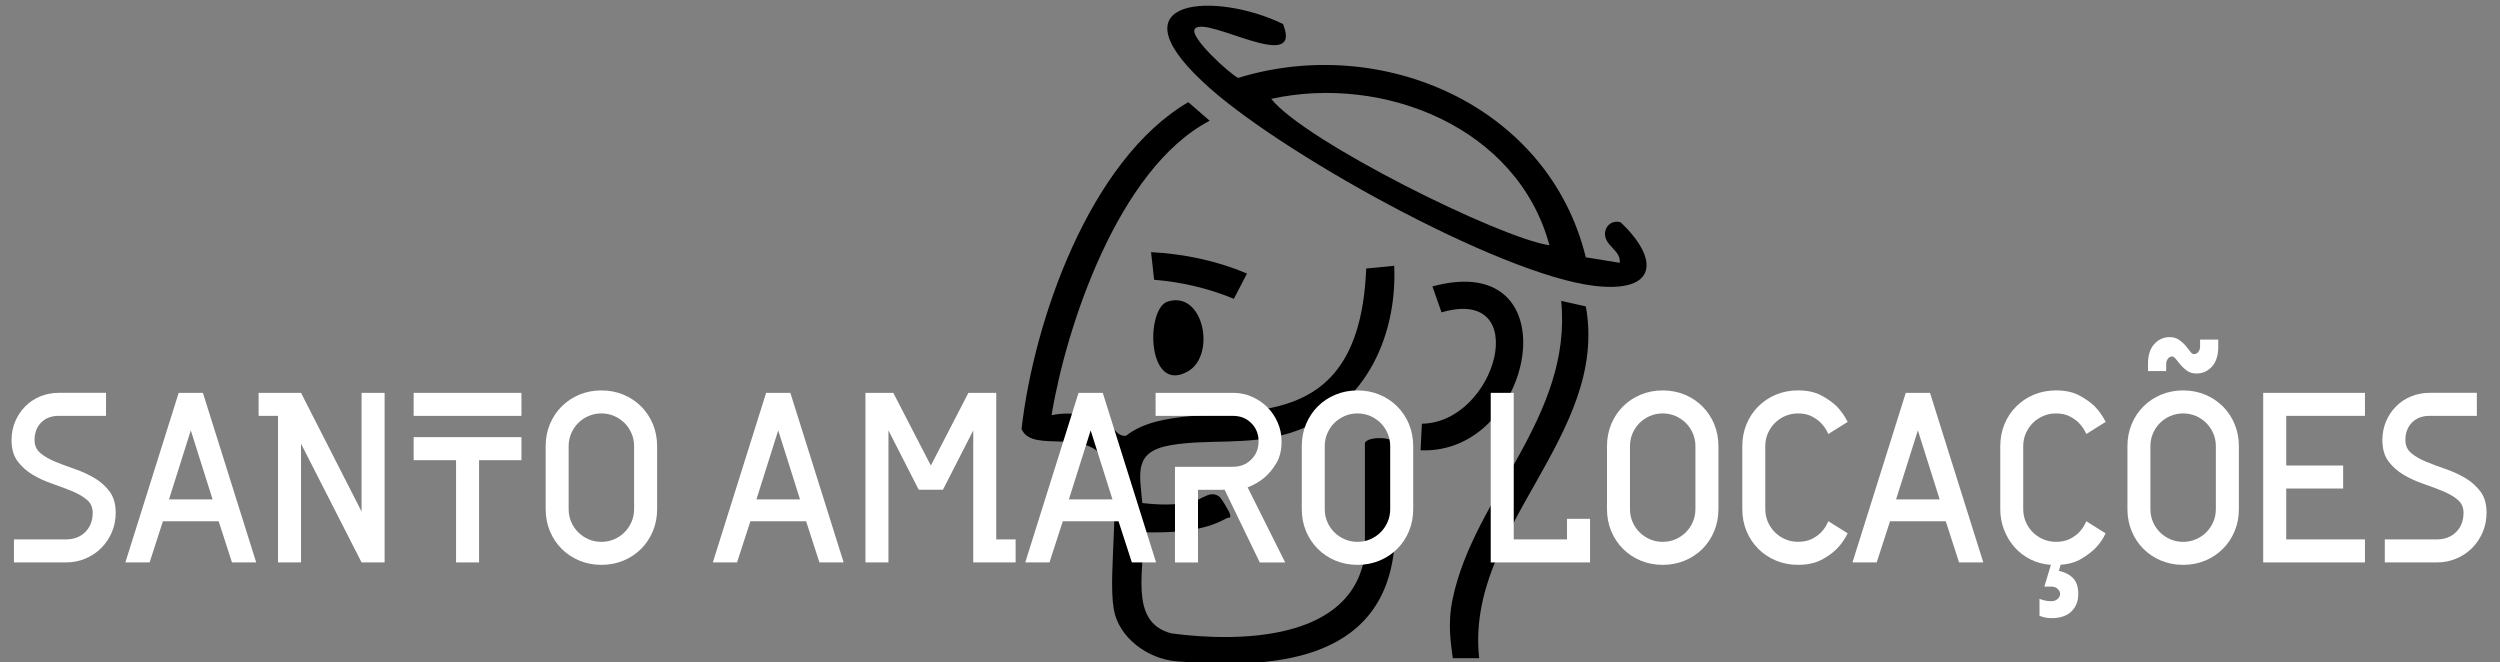 <svg xmlns="http://www.w3.org/2000/svg" version="1.1" viewBox="0 0 1000 265">
<rect x="0" y="0" width="1000" height="265" fill="#808080" stroke="none"/>
<defs>
<style>
.st0 {
fill: #fff;
}
</style>
</defs>
<path d="M557.69,219.36c-4.68,46.3-50.62,48.3-87.32,45.14-11.18-.96-22.91-9.35-24.86-20.82-2.56-15.04,3.5-46.38-2.58-58.34-7.68-15.12-29.87-3.51-34.31-13.72,4.86-42.99,27.04-107.5,66.69-130.76l8.56,7.44c-36.76,19.18-57.55,83.03-63.24,117.76,7.86-1.56,15.61-.19,22.65,3.7,2.53,1.4,3.74,4.98,7.13,4.54,26.57-20.83,92.85,14.1,96.07-66.89l11.21-1.1c1.25,29.62-12.79,58.26-42.44,67.11-16.25,4.85-31.83,2.07-46.91,4.64-15.08,2.57-12.44,11.23-11.42,23.15,7.07.82,12.96.94,20-.52,3.85-.8,7.36-4.98,11.04-1.82.62.53,3.71,5.67,3.97,6.6.63,2.24-.32,1.28-1.35,1.86-9.85,5.57-22.65,5.8-33.66,5.58,1.67,13.39-6.23,35.9,11.69,40.46,26.53,3.52,72.56,3.24,77.35-31.66,0,0,0-44.52,0-44.52,1.28-2.92,11.71-2.25,11.71,0-1,13.55,1.35,28.86,0,42.17Z"/>
<path d="M478.04,11.43c-3,2.86,14.12,18.4,17.25,19.73,57.41-17.71,124.18,10.99,139.02,71.75l13.58,2.22c.59-5.22-6.42-6.73-5.88-12.25.54-3.09,3.17-4.84,6.21-3.98,15.64,14.75,14.73,28.29-10.16,25.48-38.34-4.33-128.76-54.73-157.13-81.85-36.09-33.79,5.98-35.79,32.28-22.92,8.19,20.45-30.23-3.25-35.17,1.8ZM619.77,98.1c-12.66-47.09-66.23-68.43-111.28-58.56,13.4,16.94,91.59,55.74,111.28,58.56Z"/>
<path d="M581.12,239.27c8.66-40.87,47.89-72.56,43.36-118.91l9.85,2.21c9.36,51.72-48.35,88.98-42.66,140.72h-10.55c-.56-4.77-2.32-13.46,0-24.02Z"/>
<path d="M568.24,180.12l.51-10.63c30.03-.49,44.52-55.31,7.86-44.54l-3.64-10.39c56.52-15.27,40.91,67.5-4.73,65.56Z"/>
<path d="M467.12,120.6c14.35-4.43,19.42,21.45,8.04,27.95-16.4,9.36-17.1-25.15-8.04-27.95Z"/>
<path d="M498.8,109.41c-12.15-5.12-25.15-7.86-38.38-8.55l1.23,11.05c10.99.89,21.84,3.44,31.89,7.62l5.26-10.12Z"/>
<path class="st0" d="M37.85,191.25c-2.39-1.42-4.99-2.62-7.8-3.59-2.81-.97-5.41-1.94-7.8-2.91-2.39-.97-4.39-2.12-6.01-3.44-1.62-1.32-2.42-3.08-2.42-5.28,0-2.91.89-5.25,2.66-7.03s4.12-2.66,7.03-2.66h18.9v-9.21h-18.9c-2.65,0-5.14.48-7.46,1.45-2.33.97-4.33,2.31-6.01,4.02-1.68,1.71-3,3.72-3.97,6.01-.97,2.29-1.45,4.76-1.45,7.41,0,3.49.81,6.32,2.42,8.48,1.61,2.16,3.62,3.96,6.01,5.38,2.39,1.42,4.99,2.62,7.8,3.59,2.81.97,5.41,1.94,7.8,2.91,2.39.97,4.39,2.12,6.01,3.44,1.61,1.33,2.42,3.09,2.42,5.28,0,3.17-.99,5.73-2.96,7.7-1.97,1.97-4.54,2.96-7.7,2.96H5.58v9.21h20.83c2.78,0,5.38-.52,7.8-1.55,2.42-1.03,4.52-2.44,6.3-4.22,1.78-1.78,3.18-3.88,4.22-6.3,1.03-2.42,1.55-5.02,1.55-7.8,0-3.49-.81-6.31-2.42-8.48-1.62-2.16-3.62-3.96-6.01-5.38Z"/>
<path class="st0" d="M71.47,157.14l-21.32,67.83h9.69l5.33-16.47h22.29l5.33,16.47h9.69l-21.32-67.83h-9.69ZM67.6,199.77l8.72-27.62,8.72,27.62h-17.44Z"/>
<polygon class="st0" points="144.63 204.62 120.41 157.14 103.45 157.14 103.45 166.34 111.2 166.34 111.2 224.97 120.41 224.97 120.41 177.49 144.63 224.97 153.84 224.97 153.84 157.14 144.63 157.14 144.63 204.62"/>
<rect class="st0" x="165.46" y="157.14" width="43.12" height="9.21"/>
<polygon class="st0" points="165.46 184.07 182.42 184.07 182.42 224.97 191.63 224.97 191.63 184.07 208.58 184.07 208.58 174.86 165.46 174.86 165.46 184.07"/>
<path class="st0" d="M256.45,162.57c-2-2-4.36-3.57-7.07-4.7-2.71-1.13-5.65-1.7-8.82-1.7s-6.1.57-8.82,1.7c-2.71,1.13-5.07,2.7-7.07,4.7s-3.57,4.36-4.7,7.07c-1.13,2.71-1.7,5.65-1.7,8.82v25.19c0,3.17.56,6.1,1.7,8.82,1.13,2.71,2.7,5.07,4.7,7.07,2,2,4.36,3.57,7.07,4.7,2.71,1.13,5.65,1.7,8.82,1.7s6.1-.57,8.82-1.7c2.71-1.13,5.07-2.7,7.07-4.7,2-2,3.57-4.36,4.7-7.07,1.13-2.71,1.7-5.65,1.7-8.82v-25.19c0-3.16-.57-6.1-1.7-8.82-1.13-2.71-2.7-5.07-4.7-7.07ZM253.64,203.65c0,1.81-.34,3.51-1.02,5.09-.68,1.58-1.62,2.97-2.81,4.17-1.2,1.2-2.58,2.13-4.17,2.81-1.58.68-3.28,1.02-5.09,1.02s-3.51-.34-5.09-1.02c-1.58-.68-2.97-1.61-4.17-2.81-1.2-1.19-2.13-2.58-2.81-4.17-.68-1.58-1.02-3.28-1.02-5.09v-25.19c0-1.81.34-3.5,1.02-5.09.68-1.58,1.61-2.97,2.81-4.17s2.58-2.13,4.17-2.81c1.58-.68,3.28-1.02,5.09-1.02s3.5.34,5.09,1.02c1.58.68,2.97,1.62,4.17,2.81,1.19,1.2,2.13,2.58,2.81,4.17.68,1.58,1.02,3.28,1.02,5.09v25.19Z"/>
<path class="st0" d="M306.45,157.14l-21.32,67.83h9.69l5.33-16.47h22.29l5.33,16.47h9.69l-21.32-67.83h-9.69ZM302.57,199.77l8.72-27.62,8.72,27.62h-17.44Z"/>
<polygon class="st0" points="398.5 157.14 387.36 157.14 372.34 186.21 357.32 157.14 346.18 157.14 346.18 224.97 355.38 224.97 355.38 172.16 367.49 195.9 377.18 195.9 389.3 172.16 389.3 224.97 406.25 224.97 406.25 215.76 398.5 215.76 398.5 157.14"/>
<path class="st0" d="M431.42,157.14l-21.32,67.83h9.69l5.33-16.47h22.29l5.33,16.47h9.69l-21.32-67.83h-9.69ZM427.55,199.77l8.72-27.62,8.72,27.62h-17.44Z"/>
<path class="st0" d="M505.85,190.96c1.68-1.42,3.23-3.29,4.65-5.62,1.42-2.33,2.13-5.26,2.13-8.82,0-2.65-.52-5.15-1.55-7.51-1.03-2.36-2.42-4.41-4.17-6.15-1.74-1.74-3.8-3.13-6.15-4.17-2.36-1.03-4.86-1.55-7.51-1.55h-31.01v9.21h31.01c2.91,0,5.33.97,7.27,2.91,1.94,1.94,2.91,4.36,2.91,7.27s-.97,5.33-2.91,7.27c-1.94,1.94-4.36,2.91-7.27,2.91h-23.26v38.28h9.21v-29.07h10.66l14.05,29.07h10.17l-15.02-30.04c2.52-.97,4.78-2.29,6.78-3.97Z"/>
<path class="st0" d="M558.89,162.57c-2-2-4.36-3.57-7.07-4.7-2.71-1.13-5.65-1.7-8.82-1.7s-6.1.57-8.82,1.7c-2.71,1.13-5.07,2.7-7.07,4.7s-3.57,4.36-4.7,7.07c-1.13,2.71-1.7,5.65-1.7,8.82v25.19c0,3.17.56,6.1,1.7,8.82,1.13,2.71,2.7,5.07,4.7,7.07,2,2,4.36,3.57,7.07,4.7,2.71,1.13,5.65,1.7,8.82,1.7s6.1-.57,8.82-1.7c2.71-1.13,5.07-2.7,7.07-4.7,2-2,3.57-4.36,4.7-7.07,1.13-2.71,1.69-5.65,1.69-8.82v-25.19c0-3.16-.57-6.1-1.69-8.82-1.13-2.71-2.7-5.07-4.7-7.07ZM556.08,203.65c0,1.81-.34,3.51-1.02,5.09-.68,1.58-1.62,2.97-2.81,4.17-1.2,1.2-2.58,2.13-4.17,2.81-1.58.68-3.28,1.02-5.09,1.02s-3.51-.34-5.09-1.02c-1.58-.68-2.97-1.61-4.17-2.81-1.2-1.19-2.13-2.58-2.81-4.17-.68-1.58-1.02-3.28-1.02-5.09v-25.19c0-1.81.34-3.5,1.02-5.09.68-1.58,1.61-2.97,2.81-4.17,1.19-1.19,2.58-2.13,4.17-2.81,1.58-.68,3.28-1.02,5.09-1.02s3.5.34,5.09,1.02c1.58.68,2.97,1.62,4.17,2.81,1.19,1.2,2.13,2.58,2.81,4.17.68,1.58,1.02,3.28,1.02,5.09v25.19Z"/>
<polygon class="st0" points="626.81 215.76 605.49 215.76 605.49 157.14 596.29 157.14 596.29 224.97 636.02 224.97 636.02 207.53 626.81 207.53 626.81 215.76"/>
<path class="st0" d="M680.98,162.57c-2-2-4.36-3.57-7.07-4.7-2.71-1.13-5.65-1.7-8.82-1.7s-6.1.57-8.82,1.7c-2.71,1.13-5.07,2.7-7.07,4.7s-3.57,4.36-4.7,7.07c-1.13,2.71-1.7,5.65-1.7,8.82v25.19c0,3.17.56,6.1,1.7,8.82,1.13,2.71,2.7,5.07,4.7,7.07,2,2,4.36,3.57,7.07,4.7,2.71,1.13,5.65,1.7,8.82,1.7s6.1-.57,8.82-1.7c2.71-1.13,5.07-2.7,7.07-4.7,2-2,3.57-4.36,4.7-7.07,1.13-2.71,1.69-5.65,1.69-8.82v-25.19c0-3.16-.57-6.1-1.69-8.82-1.13-2.71-2.7-5.07-4.7-7.07ZM678.17,203.65c0,1.81-.34,3.51-1.02,5.09-.68,1.58-1.62,2.97-2.81,4.17-1.2,1.2-2.58,2.13-4.17,2.81-1.58.68-3.28,1.02-5.09,1.02s-3.51-.34-5.09-1.02c-1.58-.68-2.97-1.61-4.17-2.81-1.2-1.19-2.13-2.58-2.81-4.17-.68-1.58-1.02-3.28-1.02-5.09v-25.19c0-1.81.34-3.5,1.02-5.09.68-1.58,1.61-2.97,2.81-4.17,1.19-1.19,2.58-2.13,4.17-2.81,1.58-.68,3.28-1.02,5.09-1.02s3.5.34,5.09,1.02c1.58.68,2.97,1.62,4.17,2.81,1.19,1.2,2.13,2.58,2.81,4.17.68,1.58,1.02,3.28,1.02,5.09v25.19Z"/>
<path class="st0" d="M707.13,173.37c.68-1.58,1.61-2.97,2.81-4.17,1.19-1.19,2.58-2.13,4.17-2.81,1.58-.68,3.28-1.02,5.09-1.02,2.26,0,4.18.44,5.77,1.31,1.58.87,2.82,1.83,3.73,2.86,1.1,1.16,1.97,2.52,2.62,4.07l7.75-4.85c-1.16-2.33-2.65-4.42-4.46-6.3-1.62-1.55-3.67-2.99-6.15-4.31-2.49-1.32-5.57-1.99-9.25-1.99-3.17,0-6.1.57-8.82,1.7-2.71,1.13-5.07,2.7-7.07,4.7s-3.57,4.36-4.7,7.07c-1.13,2.71-1.7,5.65-1.7,8.82v25.19c0,3.17.56,6.1,1.7,8.82,1.13,2.71,2.7,5.07,4.7,7.07,2,2,4.36,3.57,7.07,4.7,2.71,1.13,5.65,1.7,8.82,1.7,3.68,0,6.77-.65,9.25-1.94,2.49-1.29,4.54-2.74,6.15-4.36,1.81-1.81,3.29-3.91,4.46-6.3l-7.75-4.85c-.65,1.62-1.52,3-2.62,4.17-.91,1.03-2.15,1.97-3.73,2.81-1.58.84-3.51,1.26-5.77,1.26-1.81,0-3.51-.34-5.09-1.02-1.58-.68-2.97-1.61-4.17-2.81-1.2-1.19-2.13-2.58-2.81-4.17-.68-1.58-1.02-3.28-1.02-5.09v-25.19c0-1.81.34-3.5,1.02-5.09Z"/>
<path class="st0" d="M762.31,157.14l-21.32,67.83h9.69l5.33-16.47h22.29l5.33,16.47h9.69l-21.32-67.83h-9.69ZM758.43,199.77l8.72-27.62,8.72,27.62h-17.44Z"/>
<path class="st0" d="M810.32,173.37c.68-1.58,1.61-2.97,2.81-4.17,1.19-1.19,2.58-2.13,4.17-2.81,1.58-.68,3.28-1.02,5.09-1.02,2.26,0,4.18.44,5.77,1.31,1.58.87,2.82,1.83,3.73,2.86,1.1,1.16,1.97,2.52,2.62,4.07l7.75-4.85c-1.16-2.33-2.65-4.42-4.46-6.3-1.62-1.55-3.67-2.99-6.15-4.31-2.49-1.32-5.57-1.99-9.25-1.99-3.17,0-6.1.57-8.82,1.7-2.71,1.13-5.07,2.7-7.07,4.7s-3.57,4.36-4.7,7.07c-1.13,2.71-1.7,5.65-1.7,8.82v25.19c0,2.97.52,5.77,1.55,8.38,1.03,2.62,2.44,4.93,4.22,6.93,1.78,2,3.91,3.62,6.39,4.85,2.49,1.23,5.18,1.94,8.09,2.13l-2.62,8.72h2.91c.97,0,1.78.31,2.42.92.64.61.97,1.27.97,1.99s-.32,1.37-.97,1.99c-.65.61-1.45.92-2.42.92-1.36,0-2.52-.16-3.49-.48-.52-.13-.97-.29-1.36-.48v6.78c.39.19.84.35,1.36.48.97.32,2.13.48,3.49.48,3.42,0,6.06-.89,7.9-2.66,1.84-1.78,2.76-4.12,2.76-7.03,0-2.71-.68-4.8-2.04-6.25-1.36-1.45-3.26-2.44-5.72-2.96l.68-2.42c3.29-.26,6.07-1.07,8.33-2.42,2.26-1.36,4.13-2.78,5.62-4.26,1.68-1.74,3.04-3.71,4.07-5.91l-7.75-4.85c-.65,1.62-1.52,3-2.62,4.17-.91,1.03-2.15,1.97-3.73,2.81-1.58.84-3.51,1.26-5.77,1.26-1.81,0-3.51-.34-5.09-1.02-1.58-.68-2.97-1.61-4.17-2.81-1.2-1.19-2.13-2.58-2.81-4.17-.68-1.58-1.02-3.28-1.02-5.09v-25.19c0-1.81.34-3.5,1.02-5.09Z"/>
<path class="st0" d="M866.47,145.51c0-.71.23-1.37.68-1.99.45-.61,1.03-.92,1.74-.92.45,0,.95.36,1.5,1.07.55.71,1.18,1.49,1.89,2.33.71.84,1.57,1.62,2.57,2.33,1,.71,2.24,1.07,3.73,1.07,2.45,0,4.52-.92,6.2-2.76,1.68-1.84,2.52-4.47,2.52-7.9v-2.91h-7.27v2.91c0,.71-.23,1.37-.68,1.99-.45.61-1.03.92-1.74.92-.52,0-1.03-.35-1.55-1.07-.52-.71-1.13-1.49-1.84-2.33-.71-.84-1.58-1.61-2.62-2.33-1.03-.71-2.26-1.07-3.68-1.07-2.46,0-4.52.92-6.2,2.76-1.68,1.84-2.52,4.47-2.52,7.9v2.91h7.27v-2.91Z"/>
<path class="st0" d="M889.15,162.57c-2-2-4.36-3.57-7.07-4.7-2.71-1.13-5.65-1.7-8.82-1.7s-6.1.57-8.82,1.7c-2.71,1.13-5.07,2.7-7.07,4.7s-3.57,4.36-4.7,7.07c-1.13,2.71-1.69,5.65-1.69,8.82v25.19c0,3.17.56,6.1,1.69,8.82,1.13,2.71,2.7,5.07,4.7,7.07,2,2,4.36,3.57,7.07,4.7,2.71,1.13,5.65,1.7,8.82,1.7s6.1-.57,8.82-1.7c2.71-1.13,5.07-2.7,7.07-4.7s3.57-4.36,4.7-7.07c1.13-2.71,1.7-5.65,1.7-8.82v-25.19c0-3.16-.57-6.1-1.7-8.82-1.13-2.71-2.7-5.07-4.7-7.07ZM886.34,203.65c0,1.81-.34,3.51-1.02,5.09-.68,1.58-1.62,2.97-2.81,4.17s-2.58,2.13-4.17,2.81-3.28,1.02-5.09,1.02-3.51-.34-5.09-1.02c-1.58-.68-2.97-1.61-4.17-2.81-1.2-1.19-2.13-2.58-2.81-4.17-.68-1.58-1.02-3.28-1.02-5.09v-25.19c0-1.81.34-3.5,1.02-5.09.68-1.58,1.61-2.97,2.81-4.17,1.19-1.19,2.58-2.13,4.17-2.81,1.58-.68,3.28-1.02,5.09-1.02s3.5.34,5.09,1.02,2.97,1.62,4.17,2.81c1.19,1.2,2.13,2.58,2.81,4.17.68,1.58,1.02,3.28,1.02,5.09v25.19Z"/>
<polygon class="st0" points="905.28 224.97 945.98 224.97 945.98 215.76 914.49 215.76 914.49 195.41 937.26 195.41 937.26 186.21 914.49 186.21 914.49 166.34 945.98 166.34 945.98 157.14 905.28 157.14 905.28 224.97"/>
<path class="st0" d="M992.19,196.63c-1.62-2.16-3.62-3.96-6.01-5.38-2.39-1.42-4.99-2.62-7.8-3.59-2.81-.97-5.41-1.94-7.8-2.91-2.39-.97-4.39-2.12-6.01-3.44-1.62-1.32-2.42-3.08-2.42-5.28,0-2.91.89-5.25,2.66-7.03,1.78-1.78,4.12-2.66,7.03-2.66h18.9v-9.21h-18.9c-2.65,0-5.14.48-7.46,1.45-2.33.97-4.33,2.31-6.01,4.02-1.68,1.71-3,3.72-3.97,6.01-.97,2.29-1.45,4.76-1.45,7.41,0,3.49.81,6.32,2.42,8.48,1.61,2.16,3.62,3.96,6.01,5.38,2.39,1.42,4.99,2.62,7.8,3.59,2.81.97,5.41,1.94,7.8,2.91s4.39,2.12,6.01,3.44c1.61,1.33,2.42,3.09,2.42,5.28,0,3.17-.99,5.73-2.96,7.7s-4.54,2.96-7.7,2.96h-20.83v9.21h20.83c2.78,0,5.38-.52,7.8-1.55,2.42-1.03,4.52-2.44,6.3-4.22,1.78-1.78,3.18-3.88,4.22-6.3,1.03-2.42,1.55-5.02,1.55-7.8,0-3.49-.81-6.31-2.42-8.48Z"/>
</svg>